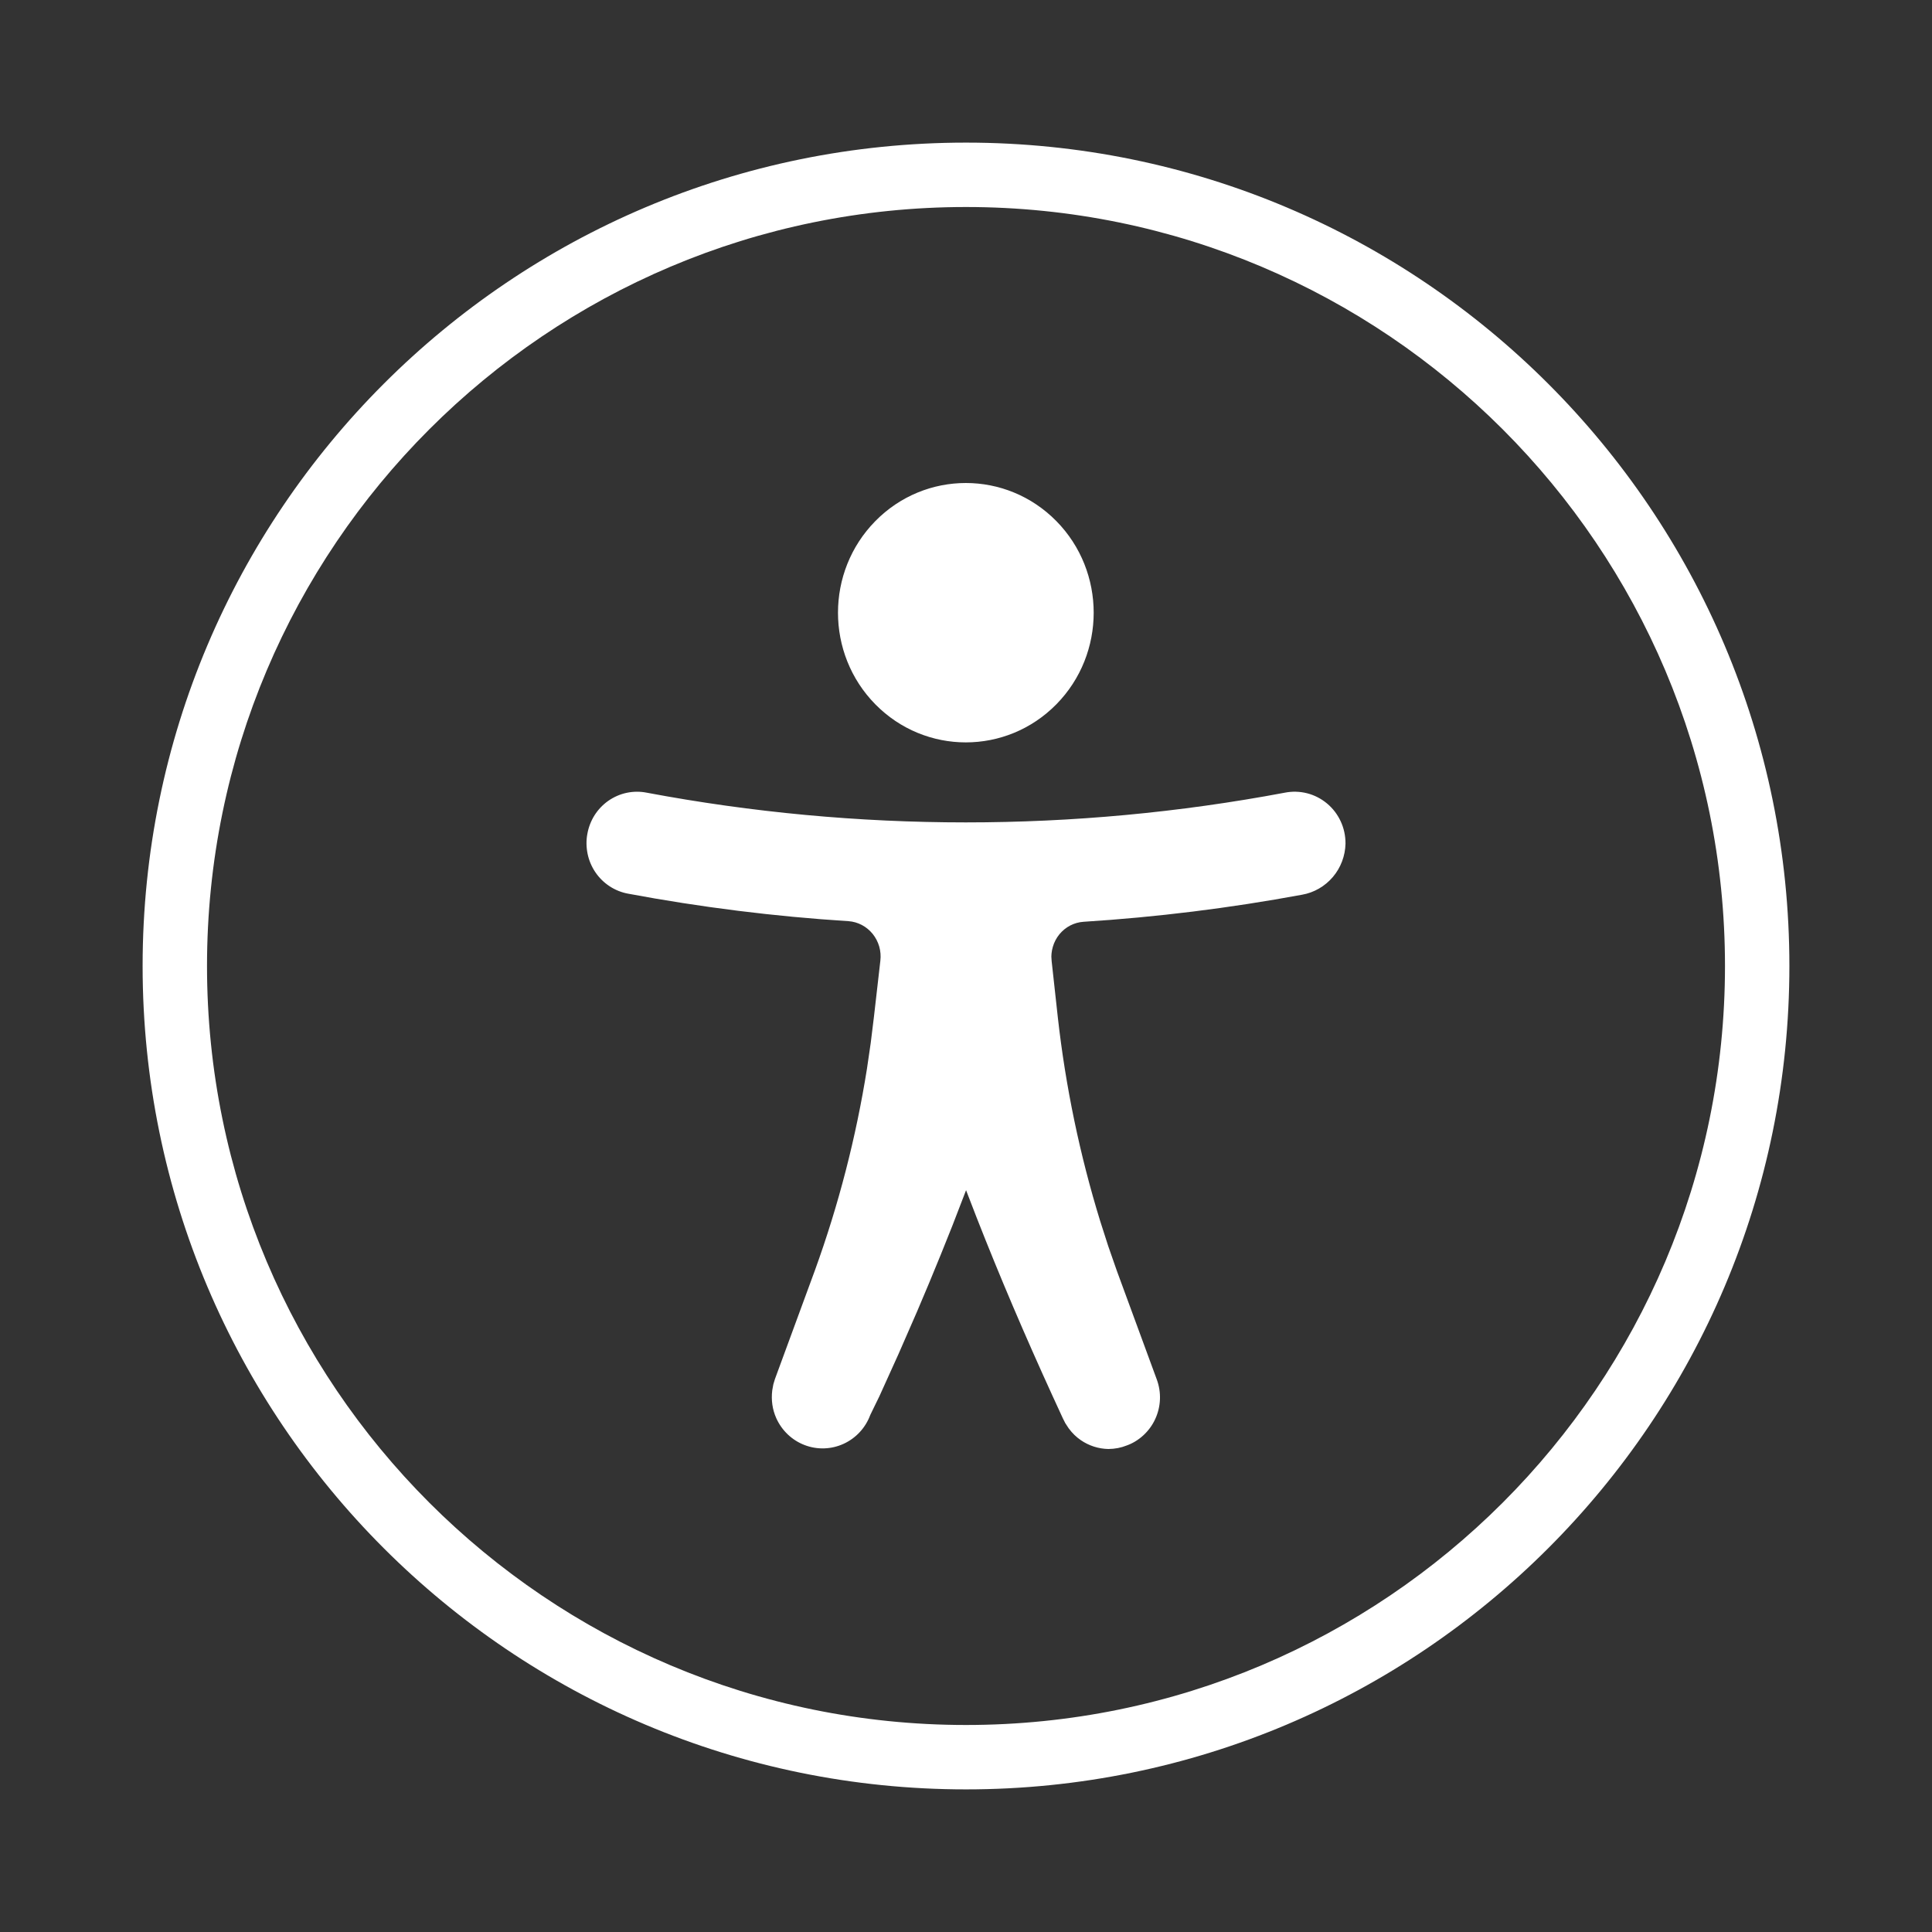 <?xml version="1.0" encoding="UTF-8"?> <svg xmlns="http://www.w3.org/2000/svg" xmlns:xlink="http://www.w3.org/1999/xlink" width="60px" height="60px" viewBox="0 0 60 60" version="1.1"><rect x="0" y="0" width="60" height="60" fill="#333333" stroke="none"/><title>man</title><g id="Drawer" stroke="none" stroke-width="1" fill="none" fill-rule="evenodd"><g id="man" transform="translate(-30, -30)"><g transform="translate(30, 30)" id="Group-12"><circle id="Oval" cx="30" cy="30" r="30"></circle><path d="M30,4.429 C44.123,4.429 55.571,15.877 55.571,30 C55.571,44.123 44.123,55.571 30,55.571 C15.877,55.571 4.429,44.123 4.429,30 C4.429,15.877 15.877,4.429 30,4.429 Z M30,6.429 C16.982,6.429 6.429,16.982 6.429,30 C6.429,43.018 16.982,53.571 30,53.571 C43.018,53.571 53.571,43.018 53.571,30 C53.571,16.982 43.018,6.429 30,6.429 Z M40.594,24.636 C40.821,24.694 41.032,24.803 41.213,24.954 C41.393,25.104 41.537,25.293 41.636,25.506 C41.735,25.719 41.786,25.95 41.786,26.196 C41.778,26.578 41.64,26.945 41.394,27.235 C41.146,27.527 40.806,27.722 40.438,27.786 C38.192,28.202 35.924,28.483 33.648,28.627 C33.505,28.637 33.365,28.676 33.237,28.742 C33.108,28.809 32.994,28.902 32.901,29.015 C32.808,29.129 32.738,29.262 32.697,29.404 C32.676,29.476 32.662,29.549 32.656,29.615 L32.651,29.707 L32.66,29.85 L32.852,31.598 C33.093,33.748 33.535,35.87 34.17,37.93 L34.417,38.699 L34.685,39.467 L35.927,42.846 C35.999,43.044 36.032,43.254 36.023,43.465 C36.014,43.675 35.964,43.882 35.875,44.073 C35.787,44.264 35.661,44.435 35.506,44.577 C35.35,44.72 35.168,44.829 34.99,44.891 C34.813,44.962 34.625,44.998 34.42,45 C34.115,44.994 33.818,44.899 33.565,44.725 C33.424,44.628 33.3,44.509 33.189,44.358 L33.083,44.196 L33.007,44.046 L32.69,43.356 C31.832,41.481 31.048,39.643 30.334,37.822 L30.002,36.963 L29.575,38.07 C29.34,38.664 29.1,39.256 28.854,39.846 L28.48,40.731 L27.904,42.05 L27.311,43.36 L27.027,43.943 C26.881,44.339 26.585,44.661 26.203,44.837 C25.82,45.014 25.383,45.029 24.989,44.878 C24.597,44.729 24.28,44.427 24.107,44.041 C23.989,43.776 23.945,43.484 23.983,43.177 L24.017,42.991 L24.067,42.826 L25.308,39.451 C26.044,37.42 26.585,35.322 26.924,33.192 L27.041,32.391 L27.141,31.577 L27.34,29.838 C27.358,29.689 27.346,29.538 27.305,29.394 C27.263,29.25 27.193,29.116 27.1,29.001 C27.007,28.887 26.892,28.793 26.763,28.725 C26.634,28.658 26.494,28.618 26.354,28.608 C24.056,28.463 21.769,28.177 19.507,27.754 C19.302,27.717 19.106,27.638 18.931,27.523 C18.756,27.408 18.606,27.26 18.489,27.087 C18.372,26.914 18.29,26.719 18.248,26.515 C18.206,26.31 18.203,26.099 18.24,25.902 C18.276,25.695 18.352,25.497 18.463,25.32 C18.575,25.143 18.722,24.989 18.893,24.869 C19.066,24.749 19.26,24.664 19.465,24.621 C19.671,24.578 19.883,24.577 20.082,24.617 C26.634,25.848 33.353,25.848 39.898,24.618 C40.128,24.572 40.366,24.578 40.594,24.636 Z M32.806,16.183 C34.352,17.755 34.352,20.301 32.806,21.873 C31.254,23.45 28.735,23.45 27.184,21.873 C25.638,20.301 25.638,17.755 27.184,16.183 C28.735,14.606 31.254,14.606 32.806,16.183 Z" id="Combined-Shape" fill="#FFFFFF" fill-rule="nonzero"></path></g></g></g></svg> 